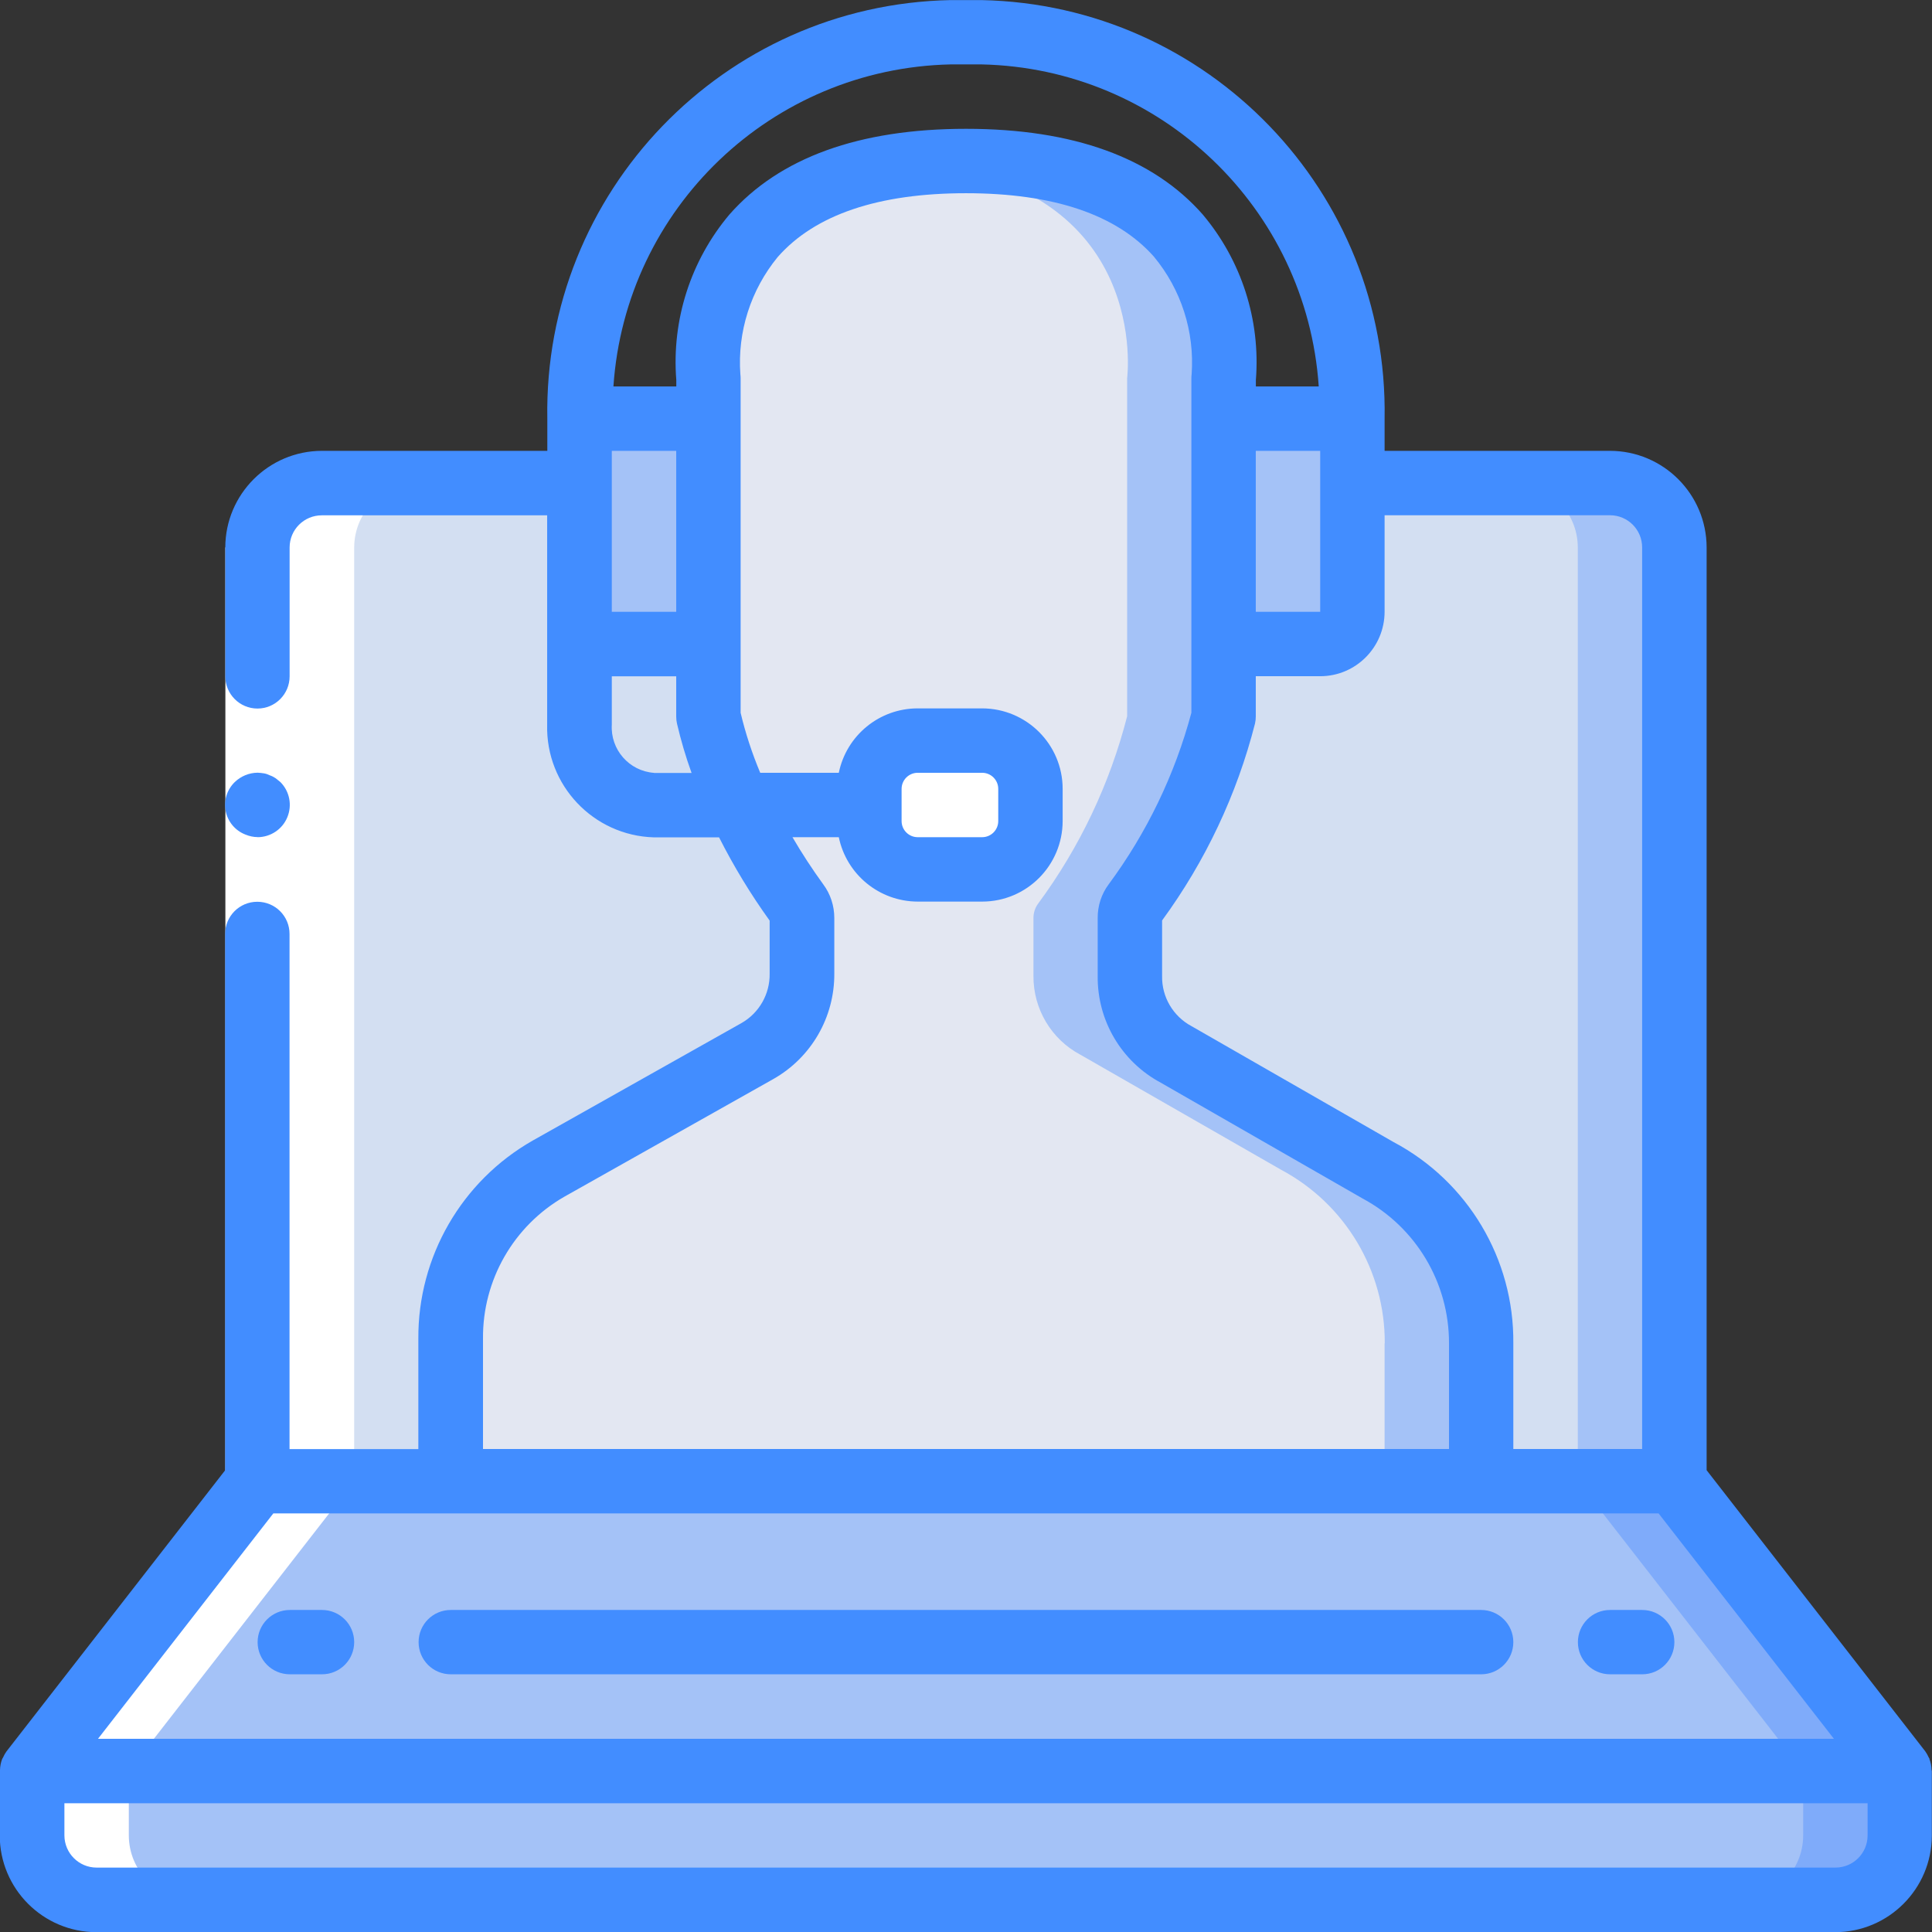<?xml version="1.0" encoding="UTF-8"?>
<!DOCTYPE svg PUBLIC "-//W3C//DTD SVG 1.1//EN" "http://www.w3.org/Graphics/SVG/1.1/DTD/svg11.dtd">
<!-- Creator: CorelDRAW -->
<svg xmlns="http://www.w3.org/2000/svg" xml:space="preserve" width="10.681mm" height="10.681mm" version="1.1" shape-rendering="geometricPrecision" text-rendering="geometricPrecision" image-rendering="optimizeQuality" fill-rule="evenodd" clip-rule="evenodd"
viewBox="0 0 227.68 227.68"
 xmlns:xlink="http://www.w3.org/1999/xlink"
 xmlns:xodm="http://www.corel.com/coreldraw/odm/2003">
 <rect x="0" y="0" width="227.68" height="227.68" fill="#333333" stroke="none"/>
 <defs>
     <linearGradient id="id0" gradientUnits="userSpaceOnUse" x1="91.2" y1="-174.91" x2="91.2" y2="-174.91">
      <stop offset="0" stop-opacity="1" stop-color="#D3DFF2"/>
      <stop offset="0.169" stop-opacity="1" stop-color="#D3DFF2"/>
      <stop offset="0.2" stop-opacity="1" stop-color="#F6EFF2"/>
      <stop offset="0.251" stop-opacity="1" stop-color="#FFF3F2"/>
      <stop offset="0.259" stop-opacity="1" stop-color="#D3DFF2"/>
      <stop offset="0.4" stop-opacity="1" stop-color="#D3DFF2"/>
      <stop offset="0.42" stop-opacity="1" stop-color="#F6EFF2"/>
      <stop offset="0.49" stop-opacity="1" stop-color="#FFF3F2"/>
      <stop offset="0.502" stop-opacity="1" stop-color="#D3DFF2"/>
      <stop offset="0.71" stop-opacity="1" stop-color="#D3DFF2"/>
      <stop offset="0.741" stop-opacity="1" stop-color="#FFF3F2"/>
      <stop offset="0.839" stop-opacity="1" stop-color="#FFF3F2"/>
      <stop offset="0.851" stop-opacity="1" stop-color="#D3DFF2"/>
      <stop offset="1" stop-opacity="1" stop-color="#D3DFF2"/>
     </linearGradient>
 </defs>
 <g id="_x0020_63">
  <g id="_2011226961104">
   <g>
    <path fill="#A4C2F7" fill-rule="nonzero" d="M197.32 64.51l0 117.63 -166.96 0 0 -117.63c0.01,-4.19 3.4,-7.58 7.59,-7.59l151.79 -0c4.19,0.01 7.58,3.4 7.59,7.59z"/>
    <path fill="url(#id0)" fill-rule="nonzero" d="M185.94 64.51l0 117.63 -155.58 0 0 -117.63c0.01,-4.19 3.4,-7.58 7.59,-7.59l140.4 -0c4.19,0.01 7.58,3.4 7.59,7.59z"/>
    <polygon fill="#7FABFA" fill-rule="nonzero" points="223.89,208.71 223.89,216.3 3.79,216.3 3.79,208.71 30.36,174.55 197.32,174.55 "/>
    <polygon fill="#A4C2F7" fill-rule="nonzero" points="212.5,208.71 212.5,216.3 3.79,216.3 3.79,208.71 30.36,174.55 185.94,174.55 "/>
    <path fill="#7FABFA" fill-rule="nonzero" d="M223.89 208.71l0 7.59c-0.01,4.19 -3.4,7.58 -7.59,7.59l-204.91 0c-4.19,-0.01 -7.58,-3.4 -7.59,-7.59l0 -7.59 220.09 0z"/>
    <g>
     <path fill="#A4C2F7" fill-rule="nonzero" d="M212.5 208.71l0 7.59c-0.01,4.19 -3.4,7.58 -7.59,7.59l-193.53 0c-4.19,-0.01 -7.58,-3.4 -7.59,-7.59l0 -7.59 208.71 0z"/>
     <path fill="#A4C2F7" fill-rule="nonzero" d="M174.55 158.31l0 16.24 -121.43 0 0 -16.81c-0.06,-8.27 4.35,-15.94 11.54,-20.04l24.63 -13.85c3.26,-1.87 5.26,-5.35 5.24,-9.11l0 -6.57c0,-0.62 -0.2,-1.22 -0.57,-1.71 -4.88,-6.6 -8.44,-14.09 -10.47,-22.05l0 -39.84c0,0 -2.92,-22.62 24.67,-25.35 1.89,-0.19 3.79,-0.28 5.69,-0.27 33.66,0 30.36,25.61 30.36,25.61l0 39.84c-2.04,7.96 -5.59,15.44 -10.47,22.05 -0.37,0.49 -0.57,1.09 -0.57,1.71l0 6.83c-0.03,3.89 2.1,7.48 5.54,9.3l23.64 13.55c7.56,4.02 12.26,11.9 12.22,20.45z"/>
    </g>
    <path fill="#E3E7F2" fill-rule="nonzero" d="M163.17 158.31l0 16.24 -110.05 0 0 -16.81c-0.06,-8.27 4.35,-15.94 11.54,-20.04l24.63 -13.85c3.26,-1.87 5.26,-5.35 5.24,-9.11l0 -6.57c0,-0.62 -0.2,-1.22 -0.57,-1.71 -4.88,-6.6 -8.44,-14.09 -10.47,-22.05l0 -39.84c0,0 -2.92,-22.62 24.67,-25.35 27.59,2.73 24.67,25.35 24.67,25.35l0 39.84c-2.04,7.96 -5.59,15.44 -10.47,22.05 -0.37,0.49 -0.57,1.09 -0.57,1.71l0 6.83c-0.03,3.89 2.1,7.48 5.54,9.3l23.64 13.55c7.55,4.02 12.26,11.9 12.22,20.45z"/>
    <path fill="white" fill-rule="nonzero" d="M108.15 87.28l7.59 0c3.14,0 5.69,2.55 5.69,5.69l0 3.79c0,3.14 -2.55,5.69 -5.69,5.69l-7.59 0c-3.14,0 -5.69,-2.55 -5.69,-5.69l0 -3.79c0,-3.14 2.55,-5.69 5.69,-5.69z"/>
    <g>
     <rect fill="#A4C2F7" fill-rule="nonzero" x="68.3" y="49.33" width="15.18" height="26.56"/>
     <path fill="#A4C2F7" fill-rule="nonzero" d="M155.58 75.89l-11.39 0 0 -26.56 15.18 0 0 22.77c0,2.1 -1.7,3.79 -3.79,3.79z"/>
    </g>
   </g>
   <path fill="white" fill-rule="nonzero" d="M15.18 216.3l0 -7.59 26.56 -34.15 0 -110.04c0.01,-4.19 3.4,-7.58 7.59,-7.59l-11.38 -0c-4.19,0.01 -7.58,3.4 -7.59,7.59l0 110.04 -26.56 34.15 0 7.59c0.01,4.19 3.4,7.58 7.59,7.59l11.38 0c-4.19,-0.01 -7.58,-3.4 -7.59,-7.59z"/>
   <g>
    <polygon fill="white" fill-rule="nonzero" points="34.15,64.51 34.15,113.84 34.15,174.55 26.56,174.55 26.56,113.84 26.56,64.51 "/>
    <g>
     <path fill="#428DFF" fill-rule="nonzero" d="M227.39 207.27c-0.03,-0.06 -0.07,-0.11 -0.1,-0.17 -0.11,-0.25 -0.25,-0.49 -0.41,-0.72l-25.76 -33.12 0 -108.74c-0.01,-6.28 -5.1,-11.38 -11.39,-11.39l-26.56 0 0 -3.79c0.46,-26.72 -20.78,-48.79 -47.51,-49.33l-3.65 0c-26.72,0.54 -47.97,22.61 -47.51,49.33l0 3.79 -26.56 0c-6.28,0.01 -11.38,5.1 -11.39,11.39l0 15.18c0,2.1 1.7,3.8 3.79,3.8 2.1,0 3.79,-1.7 3.79,-3.8l0 -15.18c0,-2.1 1.7,-3.79 3.79,-3.79l26.56 0 0 24.67c-0.18,7.13 5.44,13.07 12.57,13.28l7.69 0c1.73,3.42 3.72,6.7 5.96,9.81l0 6.27c0.03,2.39 -1.23,4.61 -3.31,5.8l-24.61 13.85c-8.38,4.77 -13.54,13.7 -13.48,23.35l0 13.01 -15.18 0 0 -60.71c0,-2.1 -1.7,-3.79 -3.8,-3.79 -2.1,0 -3.79,1.7 -3.79,3.79l0 63.21 -25.76 33.12c-0.16,0.22 -0.3,0.46 -0.41,0.72 -0.03,0.06 -0.07,0.11 -0.1,0.17 -0.16,0.41 -0.25,0.85 -0.26,1.3 -0,0.05 -0.03,0.09 -0.03,0.14l0 7.59c0.01,6.28 5.1,11.38 11.39,11.39l204.91 0c6.28,-0.01 11.38,-5.1 11.39,-11.39l0 -7.59c0,-0.05 -0.03,-0.09 -0.03,-0.14 -0.01,-0.45 -0.1,-0.88 -0.26,-1.3zm-37.66 -146.55c2.1,0 3.79,1.7 3.79,3.79l0 106.25 -15.18 0 0 -12.45c0.1,-9.93 -5.35,-19.08 -14.13,-23.73l-23.79 -13.65c-2.17,-1.16 -3.52,-3.44 -3.47,-5.91l0 -6.55c5.1,-6.97 8.82,-14.85 10.95,-23.21 0.06,-0.27 0.09,-0.55 0.09,-0.82l0 -4.75 7.59 0c4.19,-0 7.58,-3.4 7.59,-7.59l0 -11.38 26.56 0zm-34.15 11.38l-7.59 0 0 -18.97 7.59 0 0 18.97zm-43.56 -64.51l3.65 0c21.07,0.45 38.31,16.92 39.74,37.95l-7.41 0 0 -0.75c0.56,-7.07 -1.69,-14.08 -6.26,-19.51 -5.89,-6.7 -15.28,-10.1 -27.89,-10.1 -12.61,0 -21.99,3.4 -27.89,10.1 -4.57,5.43 -6.82,12.43 -6.26,19.51l0 0.75 -7.41 0c1.42,-21.03 18.66,-37.49 39.74,-37.95zm-39.92 45.54l7.59 0 0 18.97 -7.59 0 0 -18.97zm4.98 37.95c-2.94,-0.21 -5.16,-2.75 -4.98,-5.69l0 -5.69 7.59 0 0 4.75c0,0.28 0.03,0.55 0.09,0.82 0.46,1.97 1.03,3.91 1.72,5.82l-4.43 0zm-20.16 66.67c-0.06,-6.9 3.61,-13.3 9.6,-16.73l24.6 -13.85c4.48,-2.53 7.23,-7.28 7.2,-12.43l0 -6.56c0,-1.43 -0.45,-2.82 -1.3,-3.96 -1.3,-1.79 -2.51,-3.64 -3.63,-5.56l5.46 0c0.91,4.41 4.79,7.58 9.3,7.59l7.59 0c5.24,-0 9.48,-4.25 9.49,-9.49l0 -3.79c-0,-5.24 -4.25,-9.48 -9.49,-9.49l-7.59 0c-4.51,0 -8.39,3.17 -9.3,7.59l-9.26 0c-0.96,-2.29 -1.74,-4.66 -2.31,-7.07l0 -39.41c0,-0.16 -0.01,-0.32 -0.03,-0.48 -0.36,-5 1.22,-9.94 4.4,-13.82 4.39,-4.99 11.86,-7.52 22.19,-7.52 10.28,0 17.73,2.51 22.13,7.46 3.23,3.88 4.82,8.85 4.46,13.88 -0.02,0.16 -0.03,0.32 -0.03,0.48l0 39.41c-1.95,7.29 -5.26,14.15 -9.75,20.22 -0.85,1.14 -1.3,2.53 -1.29,3.96l0 6.84c-0.06,5.25 2.8,10.09 7.43,12.57l23.79 13.65c6.28,3.37 10.2,9.93 10.18,17.07l0 12.45 -113.84 0 0 -13.01zm49.33 -64.78c0,-1.05 0.85,-1.9 1.9,-1.9l7.59 0c1.05,0 1.9,0.85 1.9,1.9l0 3.79c-0,1.05 -0.85,1.9 -1.9,1.9l-7.59 0c-1.05,-0 -1.9,-0.85 -1.9,-1.9l0 -3.79zm-74.04 85.38l163.25 0 20.66 26.56 -204.57 0 20.66 -26.56zm187.88 37.95c0,2.1 -1.7,3.79 -3.79,3.79l-204.91 0c-2.1,0 -3.79,-1.7 -3.8,-3.79l0 -3.79 212.5 0 0 3.79 -0 0z"/>
     <path fill="#428DFF" fill-rule="nonzero" d="M174.55 189.73l-121.43 0c-2.1,0 -3.79,1.7 -3.79,3.79 0,2.1 1.7,3.79 3.79,3.79l121.43 0c2.1,0 3.79,-1.7 3.79,-3.79 0,-2.1 -1.7,-3.79 -3.8,-3.79z"/>
     <path fill="#428DFF" fill-rule="nonzero" d="M37.95 189.73l-3.79 0c-2.1,0 -3.8,1.7 -3.8,3.79 0,2.1 1.7,3.79 3.8,3.79l3.79 0c2.1,0 3.79,-1.7 3.79,-3.79 0,-2.1 -1.7,-3.79 -3.79,-3.79z"/>
     <path fill="#428DFF" fill-rule="nonzero" d="M193.53 189.73l-3.79 0c-2.1,0 -3.79,1.7 -3.79,3.79 0,2.1 1.7,3.79 3.79,3.79l3.79 0c2.1,0 3.79,-1.7 3.79,-3.79 0,-2.1 -1.7,-3.79 -3.79,-3.79z"/>
     <path fill="#428DFF" fill-rule="nonzero" d="M30.36 98.66c1.53,-0.01 2.92,-0.93 3.5,-2.35 0.59,-1.42 0.27,-3.05 -0.81,-4.14l-0.57 -0.46c-0.21,-0.14 -0.44,-0.26 -0.68,-0.34 -0.22,-0.11 -0.45,-0.19 -0.68,-0.23 -0.25,-0.04 -0.5,-0.07 -0.76,-0.08 -1.01,0.01 -1.97,0.41 -2.69,1.1 -0.92,0.89 -1.33,2.18 -1.07,3.44 0.25,1.25 1.13,2.29 2.32,2.75 0.46,0.19 0.95,0.3 1.44,0.3z"/>
    </g>
   </g>
  </g>
 </g>
</svg>
